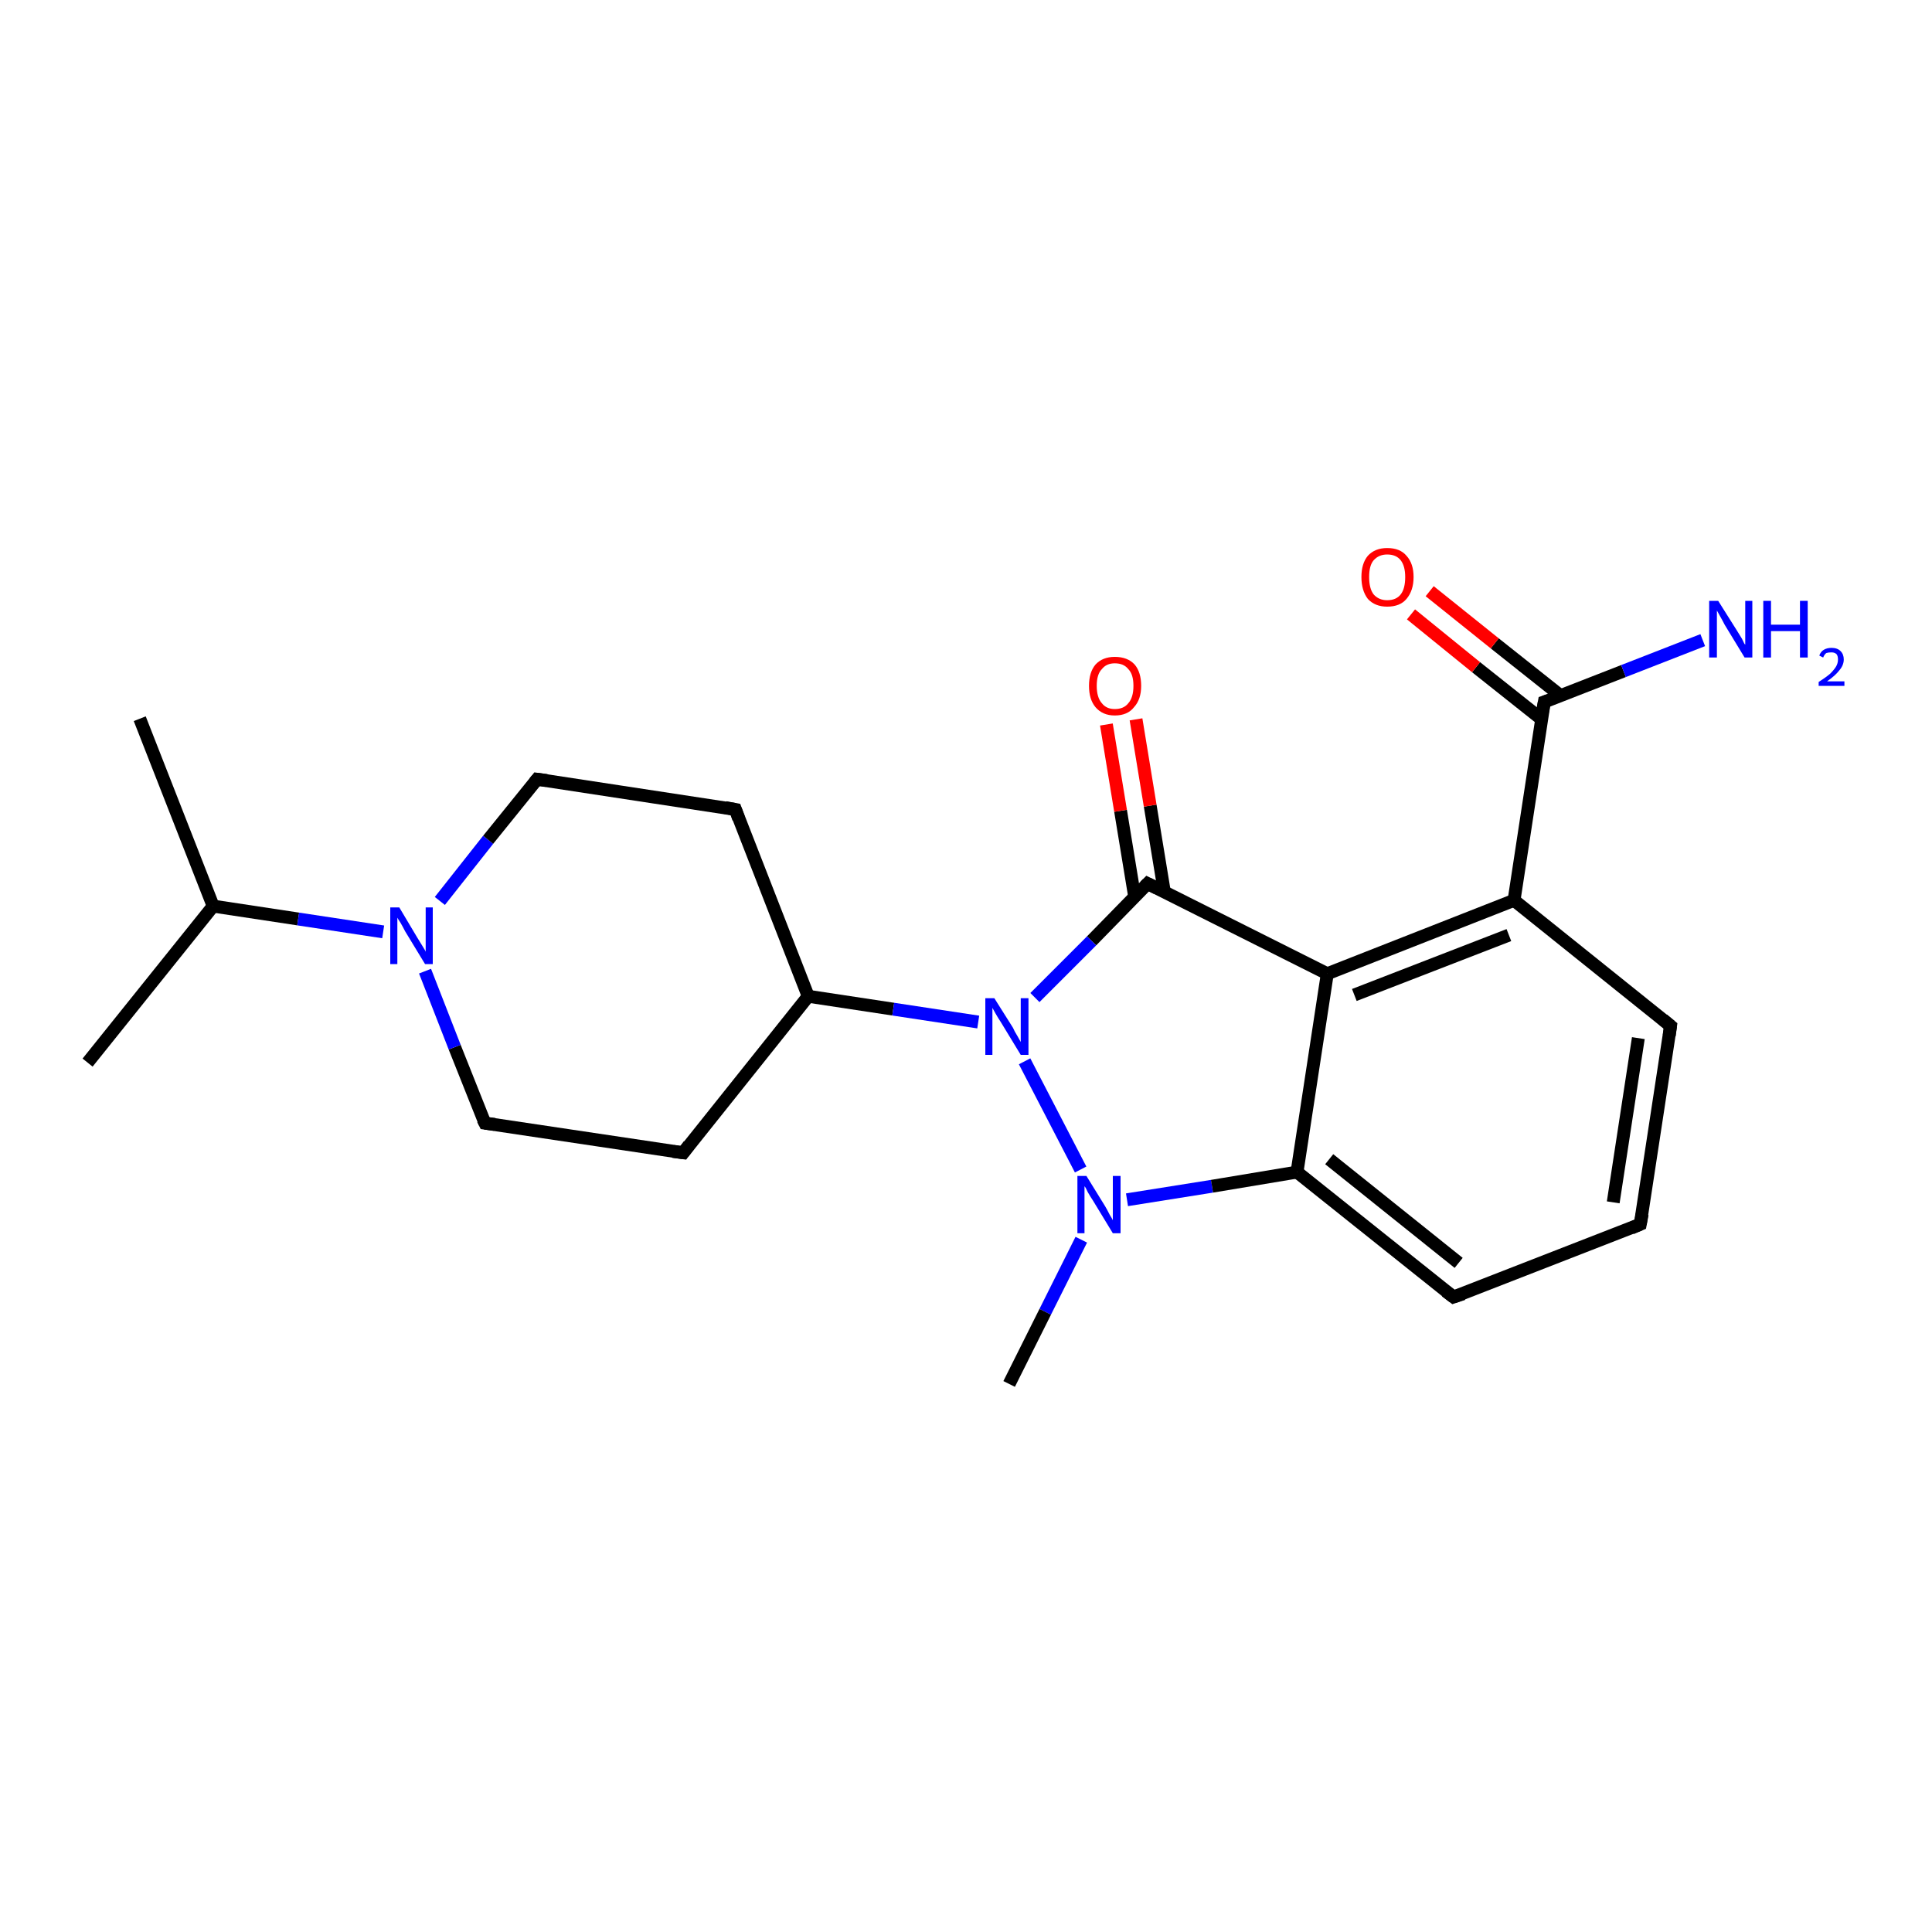 <?xml version='1.0' encoding='iso-8859-1'?>
<svg version='1.1' baseProfile='full'
              xmlns='http://www.w3.org/2000/svg'
                      xmlns:rdkit='http://www.rdkit.org/xml'
                      xmlns:xlink='http://www.w3.org/1999/xlink'
                  xml:space='preserve'
width='300px' height='300px' viewBox='0 0 300 300'>
<!-- END OF HEADER -->
<rect style='opacity:1.0;fill:#FFFFFF;stroke:none' width='300.0' height='300.0' x='0.0' y='0.0'> </rect>
<path class='bond-0 atom-0 atom-1' d='M 21.7,111.6 L 33.1,140.7' style='fill:none;fill-rule:evenodd;stroke:#000000;stroke-width:2.0px;stroke-linecap:butt;stroke-linejoin:miter;stroke-opacity:1' />
<path class='bond-1 atom-1 atom-2' d='M 33.1,140.7 L 13.6,165.0' style='fill:none;fill-rule:evenodd;stroke:#000000;stroke-width:2.0px;stroke-linecap:butt;stroke-linejoin:miter;stroke-opacity:1' />
<path class='bond-2 atom-1 atom-3' d='M 33.1,140.7 L 46.3,142.7' style='fill:none;fill-rule:evenodd;stroke:#000000;stroke-width:2.0px;stroke-linecap:butt;stroke-linejoin:miter;stroke-opacity:1' />
<path class='bond-2 atom-1 atom-3' d='M 46.3,142.7 L 59.5,144.7' style='fill:none;fill-rule:evenodd;stroke:#0000FF;stroke-width:2.0px;stroke-linecap:butt;stroke-linejoin:miter;stroke-opacity:1' />
<path class='bond-3 atom-3 atom-4' d='M 68.3,139.9 L 75.8,130.4' style='fill:none;fill-rule:evenodd;stroke:#0000FF;stroke-width:2.0px;stroke-linecap:butt;stroke-linejoin:miter;stroke-opacity:1' />
<path class='bond-3 atom-3 atom-4' d='M 75.8,130.4 L 83.4,121.0' style='fill:none;fill-rule:evenodd;stroke:#000000;stroke-width:2.0px;stroke-linecap:butt;stroke-linejoin:miter;stroke-opacity:1' />
<path class='bond-4 atom-4 atom-5' d='M 83.4,121.0 L 114.2,125.7' style='fill:none;fill-rule:evenodd;stroke:#000000;stroke-width:2.0px;stroke-linecap:butt;stroke-linejoin:miter;stroke-opacity:1' />
<path class='bond-5 atom-5 atom-6' d='M 114.2,125.7 L 125.5,154.7' style='fill:none;fill-rule:evenodd;stroke:#000000;stroke-width:2.0px;stroke-linecap:butt;stroke-linejoin:miter;stroke-opacity:1' />
<path class='bond-6 atom-6 atom-7' d='M 125.5,154.7 L 106.1,179.0' style='fill:none;fill-rule:evenodd;stroke:#000000;stroke-width:2.0px;stroke-linecap:butt;stroke-linejoin:miter;stroke-opacity:1' />
<path class='bond-7 atom-7 atom-8' d='M 106.1,179.0 L 75.3,174.4' style='fill:none;fill-rule:evenodd;stroke:#000000;stroke-width:2.0px;stroke-linecap:butt;stroke-linejoin:miter;stroke-opacity:1' />
<path class='bond-8 atom-6 atom-9' d='M 125.5,154.7 L 138.7,156.7' style='fill:none;fill-rule:evenodd;stroke:#000000;stroke-width:2.0px;stroke-linecap:butt;stroke-linejoin:miter;stroke-opacity:1' />
<path class='bond-8 atom-6 atom-9' d='M 138.7,156.7 L 151.9,158.7' style='fill:none;fill-rule:evenodd;stroke:#0000FF;stroke-width:2.0px;stroke-linecap:butt;stroke-linejoin:miter;stroke-opacity:1' />
<path class='bond-9 atom-9 atom-10' d='M 159.1,164.8 L 167.8,181.6' style='fill:none;fill-rule:evenodd;stroke:#0000FF;stroke-width:2.0px;stroke-linecap:butt;stroke-linejoin:miter;stroke-opacity:1' />
<path class='bond-10 atom-10 atom-11' d='M 167.9,192.5 L 162.3,203.7' style='fill:none;fill-rule:evenodd;stroke:#0000FF;stroke-width:2.0px;stroke-linecap:butt;stroke-linejoin:miter;stroke-opacity:1' />
<path class='bond-10 atom-10 atom-11' d='M 162.3,203.7 L 156.7,214.9' style='fill:none;fill-rule:evenodd;stroke:#000000;stroke-width:2.0px;stroke-linecap:butt;stroke-linejoin:miter;stroke-opacity:1' />
<path class='bond-11 atom-10 atom-12' d='M 175.0,186.3 L 188.2,184.2' style='fill:none;fill-rule:evenodd;stroke:#0000FF;stroke-width:2.0px;stroke-linecap:butt;stroke-linejoin:miter;stroke-opacity:1' />
<path class='bond-11 atom-10 atom-12' d='M 188.2,184.2 L 201.4,182.0' style='fill:none;fill-rule:evenodd;stroke:#000000;stroke-width:2.0px;stroke-linecap:butt;stroke-linejoin:miter;stroke-opacity:1' />
<path class='bond-12 atom-12 atom-13' d='M 201.4,182.0 L 225.7,201.4' style='fill:none;fill-rule:evenodd;stroke:#000000;stroke-width:2.0px;stroke-linecap:butt;stroke-linejoin:miter;stroke-opacity:1' />
<path class='bond-12 atom-12 atom-13' d='M 206.4,180.0 L 226.5,196.1' style='fill:none;fill-rule:evenodd;stroke:#000000;stroke-width:2.0px;stroke-linecap:butt;stroke-linejoin:miter;stroke-opacity:1' />
<path class='bond-13 atom-13 atom-14' d='M 225.7,201.4 L 254.7,190.1' style='fill:none;fill-rule:evenodd;stroke:#000000;stroke-width:2.0px;stroke-linecap:butt;stroke-linejoin:miter;stroke-opacity:1' />
<path class='bond-14 atom-14 atom-15' d='M 254.7,190.1 L 259.4,159.3' style='fill:none;fill-rule:evenodd;stroke:#000000;stroke-width:2.0px;stroke-linecap:butt;stroke-linejoin:miter;stroke-opacity:1' />
<path class='bond-14 atom-14 atom-15' d='M 250.5,186.7 L 254.4,161.2' style='fill:none;fill-rule:evenodd;stroke:#000000;stroke-width:2.0px;stroke-linecap:butt;stroke-linejoin:miter;stroke-opacity:1' />
<path class='bond-15 atom-15 atom-16' d='M 259.4,159.3 L 235.1,139.8' style='fill:none;fill-rule:evenodd;stroke:#000000;stroke-width:2.0px;stroke-linecap:butt;stroke-linejoin:miter;stroke-opacity:1' />
<path class='bond-16 atom-16 atom-17' d='M 235.1,139.8 L 239.8,109.0' style='fill:none;fill-rule:evenodd;stroke:#000000;stroke-width:2.0px;stroke-linecap:butt;stroke-linejoin:miter;stroke-opacity:1' />
<path class='bond-17 atom-17 atom-18' d='M 239.8,109.0 L 252.1,104.2' style='fill:none;fill-rule:evenodd;stroke:#000000;stroke-width:2.0px;stroke-linecap:butt;stroke-linejoin:miter;stroke-opacity:1' />
<path class='bond-17 atom-17 atom-18' d='M 252.1,104.2 L 264.4,99.4' style='fill:none;fill-rule:evenodd;stroke:#0000FF;stroke-width:2.0px;stroke-linecap:butt;stroke-linejoin:miter;stroke-opacity:1' />
<path class='bond-18 atom-17 atom-19' d='M 242.3,108.0 L 232.1,99.9' style='fill:none;fill-rule:evenodd;stroke:#000000;stroke-width:2.0px;stroke-linecap:butt;stroke-linejoin:miter;stroke-opacity:1' />
<path class='bond-18 atom-17 atom-19' d='M 232.1,99.9 L 222.0,91.8' style='fill:none;fill-rule:evenodd;stroke:#FF0000;stroke-width:2.0px;stroke-linecap:butt;stroke-linejoin:miter;stroke-opacity:1' />
<path class='bond-18 atom-17 atom-19' d='M 239.4,111.7 L 229.2,103.6' style='fill:none;fill-rule:evenodd;stroke:#000000;stroke-width:2.0px;stroke-linecap:butt;stroke-linejoin:miter;stroke-opacity:1' />
<path class='bond-18 atom-17 atom-19' d='M 229.2,103.6 L 219.1,95.4' style='fill:none;fill-rule:evenodd;stroke:#FF0000;stroke-width:2.0px;stroke-linecap:butt;stroke-linejoin:miter;stroke-opacity:1' />
<path class='bond-19 atom-16 atom-20' d='M 235.1,139.8 L 206.1,151.2' style='fill:none;fill-rule:evenodd;stroke:#000000;stroke-width:2.0px;stroke-linecap:butt;stroke-linejoin:miter;stroke-opacity:1' />
<path class='bond-19 atom-16 atom-20' d='M 234.3,145.2 L 210.3,154.5' style='fill:none;fill-rule:evenodd;stroke:#000000;stroke-width:2.0px;stroke-linecap:butt;stroke-linejoin:miter;stroke-opacity:1' />
<path class='bond-20 atom-20 atom-21' d='M 206.1,151.2 L 178.2,137.2' style='fill:none;fill-rule:evenodd;stroke:#000000;stroke-width:2.0px;stroke-linecap:butt;stroke-linejoin:miter;stroke-opacity:1' />
<path class='bond-21 atom-21 atom-22' d='M 180.8,138.5 L 178.6,125.1' style='fill:none;fill-rule:evenodd;stroke:#000000;stroke-width:2.0px;stroke-linecap:butt;stroke-linejoin:miter;stroke-opacity:1' />
<path class='bond-21 atom-21 atom-22' d='M 178.6,125.1 L 176.4,111.7' style='fill:none;fill-rule:evenodd;stroke:#FF0000;stroke-width:2.0px;stroke-linecap:butt;stroke-linejoin:miter;stroke-opacity:1' />
<path class='bond-21 atom-21 atom-22' d='M 176.2,139.3 L 174.0,125.9' style='fill:none;fill-rule:evenodd;stroke:#000000;stroke-width:2.0px;stroke-linecap:butt;stroke-linejoin:miter;stroke-opacity:1' />
<path class='bond-21 atom-21 atom-22' d='M 174.0,125.9 L 171.8,112.5' style='fill:none;fill-rule:evenodd;stroke:#FF0000;stroke-width:2.0px;stroke-linecap:butt;stroke-linejoin:miter;stroke-opacity:1' />
<path class='bond-22 atom-8 atom-3' d='M 75.3,174.4 L 70.6,162.6' style='fill:none;fill-rule:evenodd;stroke:#000000;stroke-width:2.0px;stroke-linecap:butt;stroke-linejoin:miter;stroke-opacity:1' />
<path class='bond-22 atom-8 atom-3' d='M 70.6,162.6 L 66.0,150.8' style='fill:none;fill-rule:evenodd;stroke:#0000FF;stroke-width:2.0px;stroke-linecap:butt;stroke-linejoin:miter;stroke-opacity:1' />
<path class='bond-23 atom-21 atom-9' d='M 178.2,137.2 L 169.5,146.1' style='fill:none;fill-rule:evenodd;stroke:#000000;stroke-width:2.0px;stroke-linecap:butt;stroke-linejoin:miter;stroke-opacity:1' />
<path class='bond-23 atom-21 atom-9' d='M 169.5,146.1 L 160.7,154.9' style='fill:none;fill-rule:evenodd;stroke:#0000FF;stroke-width:2.0px;stroke-linecap:butt;stroke-linejoin:miter;stroke-opacity:1' />
<path class='bond-24 atom-20 atom-12' d='M 206.1,151.2 L 201.4,182.0' style='fill:none;fill-rule:evenodd;stroke:#000000;stroke-width:2.0px;stroke-linecap:butt;stroke-linejoin:miter;stroke-opacity:1' />
<path d='M 83.0,121.5 L 83.4,121.0 L 84.9,121.2' style='fill:none;stroke:#000000;stroke-width:2.0px;stroke-linecap:butt;stroke-linejoin:miter;stroke-opacity:1;' />
<path d='M 112.6,125.4 L 114.2,125.7 L 114.7,127.1' style='fill:none;stroke:#000000;stroke-width:2.0px;stroke-linecap:butt;stroke-linejoin:miter;stroke-opacity:1;' />
<path d='M 107.0,177.8 L 106.1,179.0 L 104.5,178.8' style='fill:none;stroke:#000000;stroke-width:2.0px;stroke-linecap:butt;stroke-linejoin:miter;stroke-opacity:1;' />
<path d='M 76.8,174.6 L 75.3,174.4 L 75.0,173.8' style='fill:none;stroke:#000000;stroke-width:2.0px;stroke-linecap:butt;stroke-linejoin:miter;stroke-opacity:1;' />
<path d='M 224.5,200.5 L 225.7,201.4 L 227.2,200.9' style='fill:none;stroke:#000000;stroke-width:2.0px;stroke-linecap:butt;stroke-linejoin:miter;stroke-opacity:1;' />
<path d='M 253.3,190.7 L 254.7,190.1 L 255.0,188.5' style='fill:none;stroke:#000000;stroke-width:2.0px;stroke-linecap:butt;stroke-linejoin:miter;stroke-opacity:1;' />
<path d='M 259.2,160.8 L 259.4,159.3 L 258.2,158.3' style='fill:none;stroke:#000000;stroke-width:2.0px;stroke-linecap:butt;stroke-linejoin:miter;stroke-opacity:1;' />
<path d='M 239.5,110.6 L 239.8,109.0 L 240.4,108.8' style='fill:none;stroke:#000000;stroke-width:2.0px;stroke-linecap:butt;stroke-linejoin:miter;stroke-opacity:1;' />
<path d='M 179.6,137.9 L 178.2,137.2 L 177.8,137.6' style='fill:none;stroke:#000000;stroke-width:2.0px;stroke-linecap:butt;stroke-linejoin:miter;stroke-opacity:1;' />
<path class='atom-3' d='M 62.0 140.9
L 64.8 145.6
Q 65.1 146.1, 65.6 146.9
Q 66.1 147.7, 66.1 147.8
L 66.1 140.9
L 67.2 140.9
L 67.2 149.7
L 66.0 149.7
L 62.9 144.6
Q 62.6 144.0, 62.2 143.3
Q 61.8 142.7, 61.7 142.5
L 61.7 149.7
L 60.6 149.7
L 60.6 140.9
L 62.0 140.9
' fill='#0000FF'/>
<path class='atom-9' d='M 154.4 155.0
L 157.3 159.6
Q 157.5 160.1, 158.0 160.9
Q 158.5 161.8, 158.5 161.8
L 158.5 155.0
L 159.7 155.0
L 159.7 163.8
L 158.5 163.8
L 155.4 158.7
Q 155.0 158.1, 154.6 157.4
Q 154.2 156.7, 154.1 156.5
L 154.1 163.8
L 153.0 163.8
L 153.0 155.0
L 154.4 155.0
' fill='#0000FF'/>
<path class='atom-10' d='M 168.7 182.6
L 171.6 187.3
Q 171.9 187.8, 172.3 188.6
Q 172.8 189.4, 172.8 189.5
L 172.8 182.6
L 174.0 182.6
L 174.0 191.5
L 172.8 191.5
L 169.7 186.4
Q 169.3 185.8, 168.9 185.1
Q 168.6 184.4, 168.4 184.2
L 168.4 191.5
L 167.3 191.5
L 167.3 182.6
L 168.7 182.6
' fill='#0000FF'/>
<path class='atom-18' d='M 266.8 93.3
L 269.7 97.9
Q 270.0 98.4, 270.5 99.2
Q 270.9 100.1, 271.0 100.1
L 271.0 93.3
L 272.1 93.3
L 272.1 102.1
L 270.9 102.1
L 267.8 97.0
Q 267.5 96.4, 267.1 95.7
Q 266.7 95.0, 266.6 94.8
L 266.6 102.1
L 265.4 102.1
L 265.4 93.3
L 266.8 93.3
' fill='#0000FF'/>
<path class='atom-18' d='M 273.8 93.3
L 275.0 93.3
L 275.0 97.0
L 279.5 97.0
L 279.5 93.3
L 280.7 93.3
L 280.7 102.1
L 279.5 102.1
L 279.5 98.0
L 275.0 98.0
L 275.0 102.1
L 273.8 102.1
L 273.8 93.3
' fill='#0000FF'/>
<path class='atom-18' d='M 282.5 101.8
Q 282.7 101.2, 283.2 100.9
Q 283.7 100.6, 284.4 100.6
Q 285.3 100.6, 285.8 101.1
Q 286.3 101.6, 286.3 102.4
Q 286.3 103.3, 285.6 104.1
Q 285.0 104.9, 283.7 105.8
L 286.4 105.8
L 286.4 106.5
L 282.4 106.5
L 282.4 105.9
Q 283.5 105.2, 284.2 104.6
Q 284.8 104.0, 285.1 103.5
Q 285.4 103.0, 285.4 102.4
Q 285.4 101.9, 285.2 101.6
Q 284.9 101.3, 284.4 101.3
Q 283.9 101.3, 283.6 101.4
Q 283.3 101.6, 283.1 102.1
L 282.5 101.8
' fill='#0000FF'/>
<path class='atom-19' d='M 211.4 89.6
Q 211.4 87.5, 212.4 86.3
Q 213.5 85.1, 215.4 85.1
Q 217.4 85.1, 218.4 86.3
Q 219.5 87.5, 219.5 89.6
Q 219.5 91.7, 218.4 93.0
Q 217.4 94.2, 215.4 94.2
Q 213.5 94.2, 212.4 93.0
Q 211.4 91.7, 211.4 89.6
M 215.4 93.2
Q 216.8 93.2, 217.5 92.3
Q 218.2 91.4, 218.2 89.6
Q 218.2 87.9, 217.5 87.0
Q 216.8 86.1, 215.4 86.1
Q 214.1 86.1, 213.3 87.0
Q 212.6 87.8, 212.6 89.6
Q 212.6 91.4, 213.3 92.3
Q 214.1 93.2, 215.4 93.2
' fill='#FF0000'/>
<path class='atom-22' d='M 169.1 106.5
Q 169.1 104.4, 170.1 103.2
Q 171.2 102.0, 173.1 102.0
Q 175.1 102.0, 176.2 103.2
Q 177.2 104.4, 177.2 106.5
Q 177.2 108.6, 176.1 109.8
Q 175.1 111.1, 173.1 111.1
Q 171.2 111.1, 170.1 109.8
Q 169.1 108.6, 169.1 106.5
M 173.1 110.1
Q 174.5 110.1, 175.2 109.2
Q 176.0 108.3, 176.0 106.5
Q 176.0 104.7, 175.2 103.9
Q 174.5 103.0, 173.1 103.0
Q 171.8 103.0, 171.1 103.9
Q 170.3 104.7, 170.3 106.5
Q 170.3 108.3, 171.1 109.2
Q 171.8 110.1, 173.1 110.1
' fill='#FF0000'/>
</svg>
